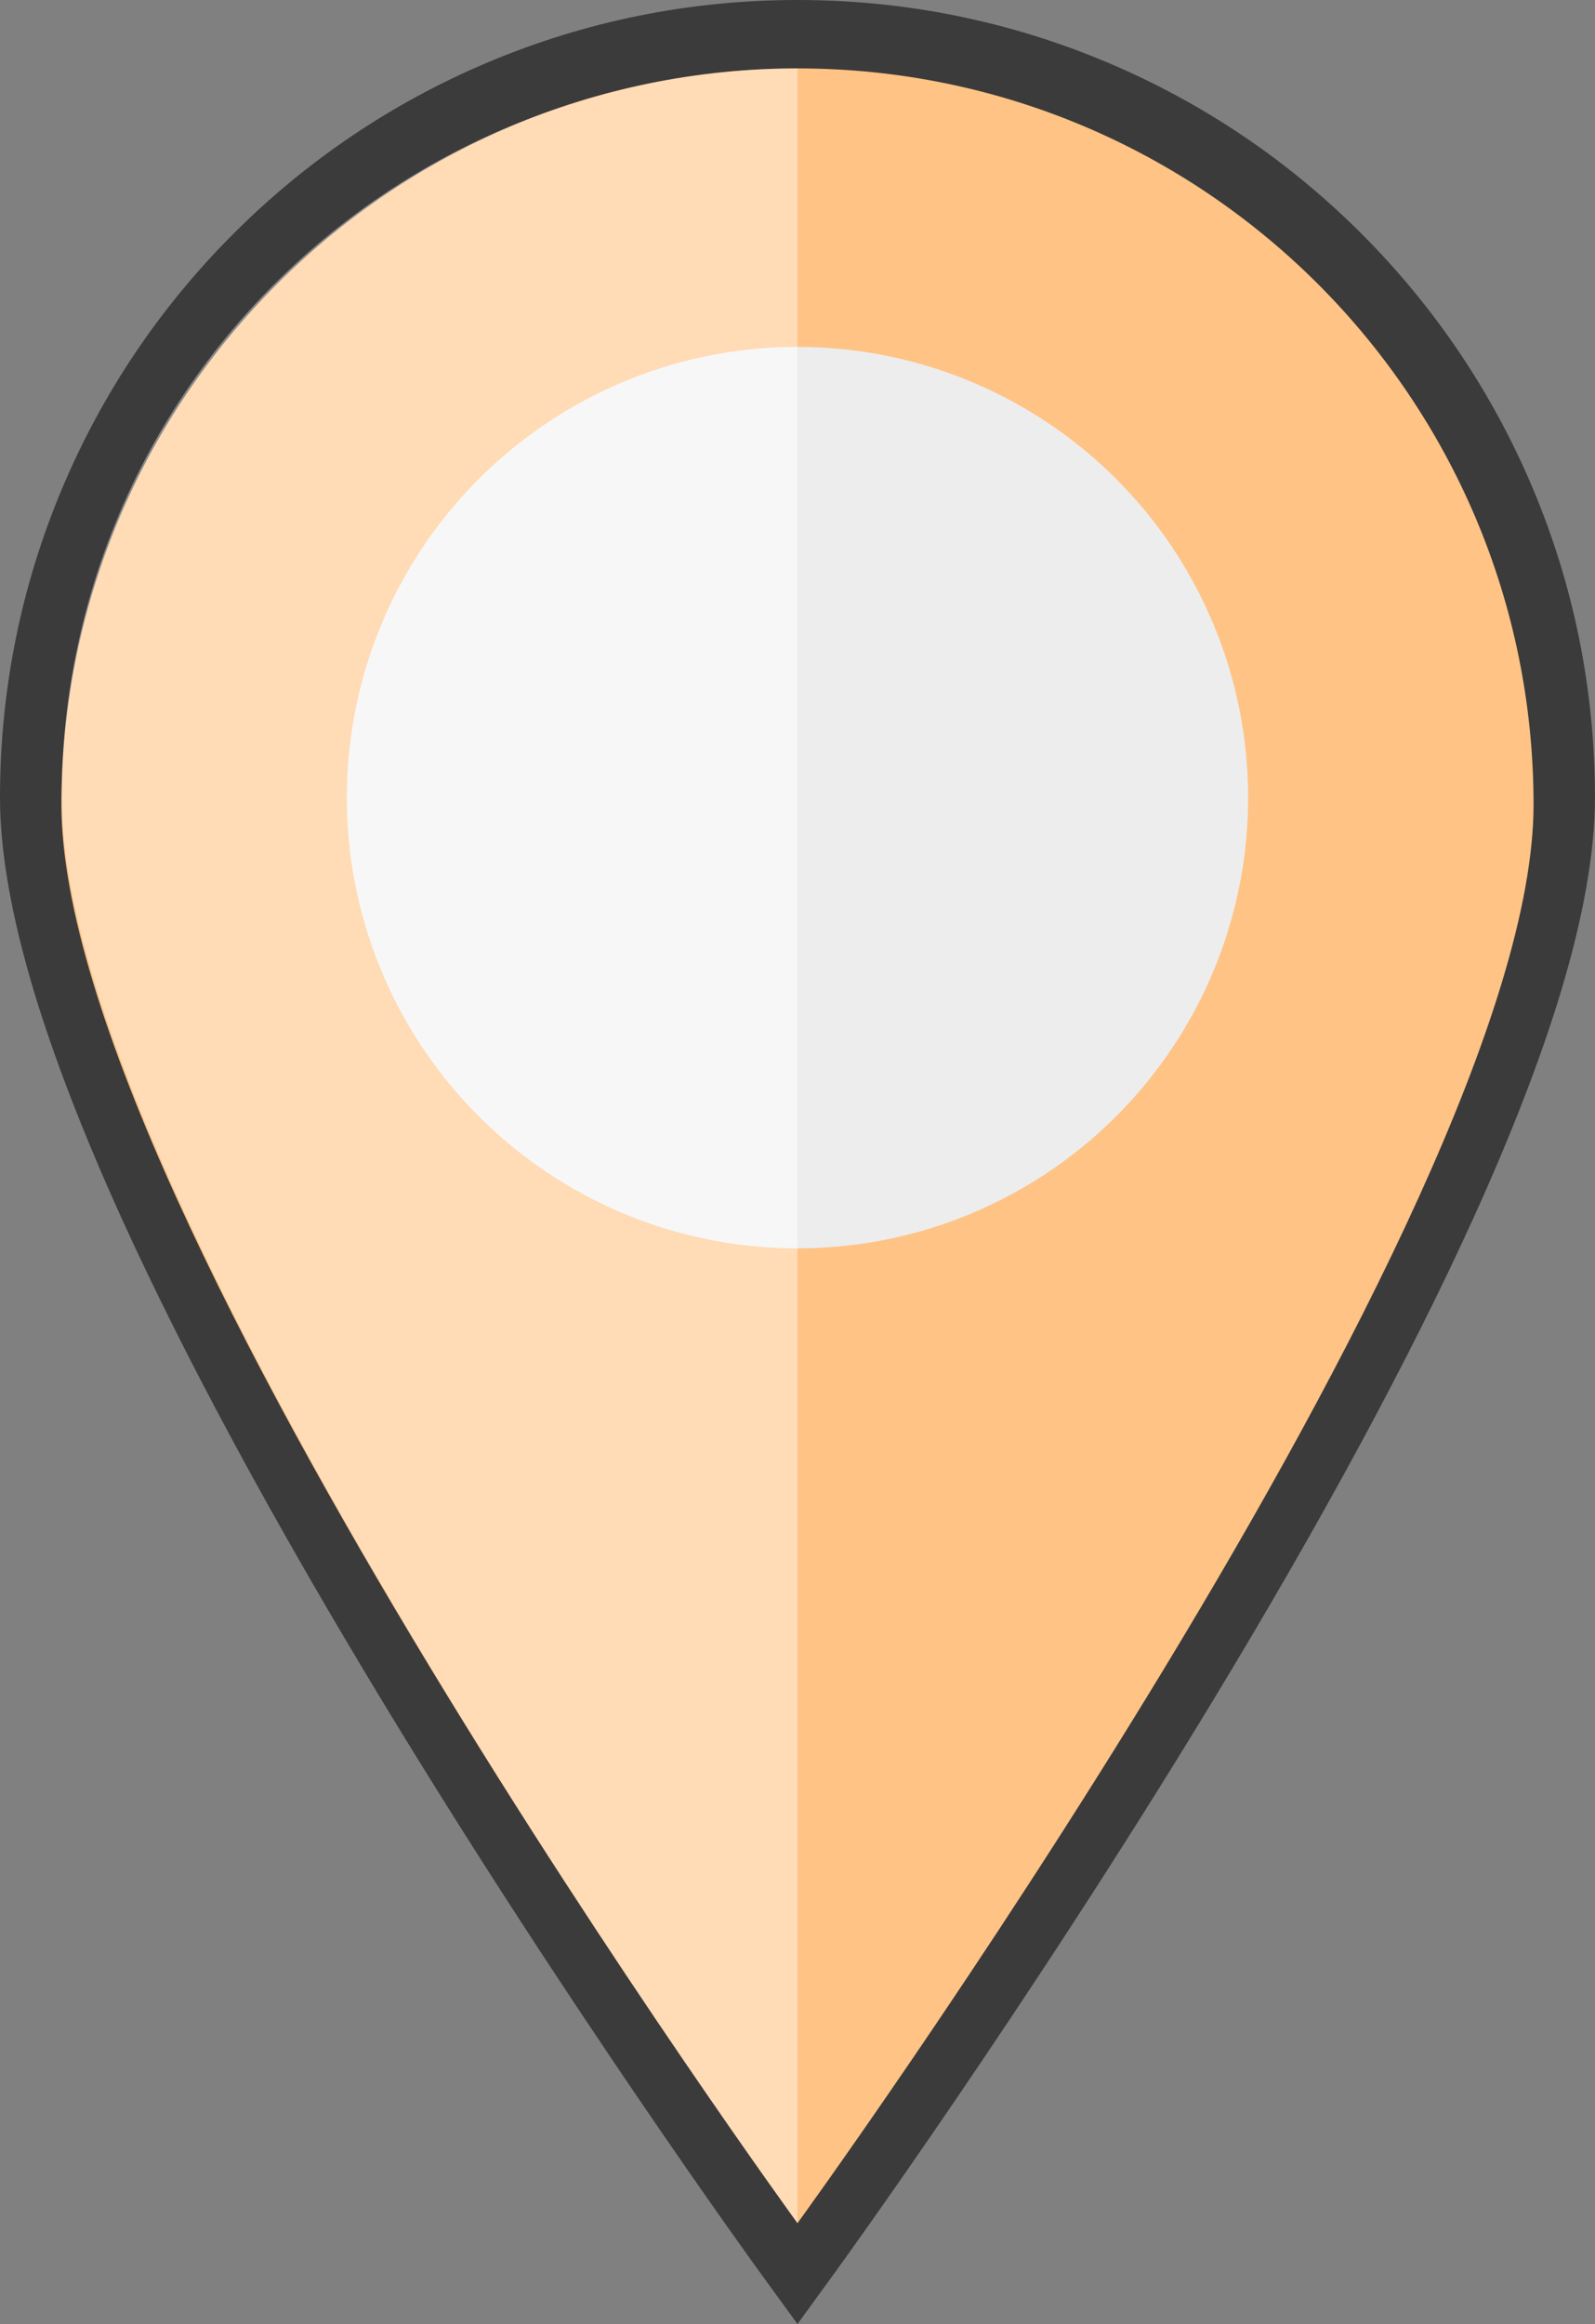 <?xml version="1.0" encoding="UTF-8"?> <!-- Generator: Adobe Illustrator 21.0.0, SVG Export Plug-In . SVG Version: 6.00 Build 0) --> <svg xmlns="http://www.w3.org/2000/svg" xmlns:xlink="http://www.w3.org/1999/xlink" x="0px" y="0px" viewBox="0 0 944.05 1375.31" style="enable-background:new 0 0 944.05 1375.31;" xml:space="preserve"><rect x="0" y="0" width="944.05" height="1375.31" fill="#808080" stroke="none"/> <style type="text/css"> .st0{enable-background:new ;} .st1{fill:#FFC385;} .st2{fill:#3B3B3B;} .st3{fill:#EDEDED;} .st4{opacity:0.4;enable-background:new ;} .st5{fill:#FFFFFF;} .st6{opacity:0.3;enable-background:new ;} </style> <g id="Группа_2_копия_2_1_"> </g> <g id="Группа_2_копия_3_1_"> </g> <g id="Группа_2_копия_5_1_"> </g> <g id="Группа_2_копия_4_1_"> </g> <g id="Слой_5"> <g id="Эллипс_1_копия_4" class="st0"> <g> <path class="st1" d="M460.92,1336.7c-1.12-1.53-112.75-155.34-222.92-337.19C173.19,892.53,121.52,796.84,84.42,715.12 c-46.91-103.33-70.69-185.13-70.69-243.1c0-61.86,12.12-121.88,36.02-178.39c23.08-54.57,56.12-103.59,98.2-145.67 s91.09-75.13,145.67-98.2c56.51-23.91,116.53-36.02,178.39-36.02s121.88,12.12,178.39,36.02 c54.57,23.08,103.59,56.12,145.66,98.2c42.08,42.08,75.13,91.09,98.21,145.67c23.9,56.51,36.02,116.53,36.02,178.39 c0,57.97-23.78,139.77-70.69,243.1c-37.09,81.72-88.76,177.41-153.57,284.39c-110.16,181.85-221.8,335.66-222.92,337.19 l-11.11,15.27L460.92,1336.7z"></path> <path class="st2" d="M472.02,40.48c240.61,0,435.66,195.06,435.66,435.66s-435.66,839.47-435.66,839.47 S36.36,716.75,36.36,476.14S231.42,40.48,472.02,40.48 M472.02,0c-63.71,0-125.53,12.48-183.74,37.1 c-56.21,23.78-106.69,57.81-150.03,101.14S60.88,232.06,37.1,288.28C12.48,346.49,0,408.31,0,472.02 c0,31.97,6.82,70.74,20.27,115.24c11.88,39.27,29.25,84.19,51.64,133.53c37.32,82.22,89.25,178.38,154.33,285.82 c110.46,182.34,222.44,336.62,223.56,338.15l22.21,30.54l22.21-30.54c1.12-1.54,113.09-155.82,223.56-338.15 c65.09-107.44,117.01-203.61,154.33-285.82c22.4-49.34,39.77-94.26,51.64-133.53c13.45-44.5,20.28-83.28,20.28-115.24 c0-63.71-12.48-125.53-37.1-183.74c-23.78-56.21-57.81-106.69-101.14-150.03S711.99,60.88,655.78,37.11 C597.55,12.48,535.73,0,472.02,0L472.02,0z"></path> </g> <circle class="st3" cx="472.02" cy="472.02" r="266.73"></circle> </g> <g id="Эллипс_1_копия_2_1_" class="st4"> <g id="Эллипс_1_копия_2"> <g> <path class="st5" d="M453.06,40.89C214.55,52.5,36.55,244,36.55,472.02c0,245.52,435.47,843.6,435.47,843.6s0-430.31,0-799.41 c0-263.24,0-475.71,0-475.71S459.34,40.63,453.06,40.89z"></path> </g> </g> </g> <g id="Эллипс_1_копия_3_1_" class="st6"> <g id="Эллипс_1_копия_3"> <g> <path class="st5" d="M460.96,205.51c-142.18,5.81-255.67,122.91-255.67,266.51c0,143.65,113.55,260.77,255.79,266.51 c3.63,0.15,10.94,0.22,10.94,0.22V205.29C472.02,205.29,464.62,205.36,460.96,205.51z"></path> </g> </g> </g> </g> </svg> 